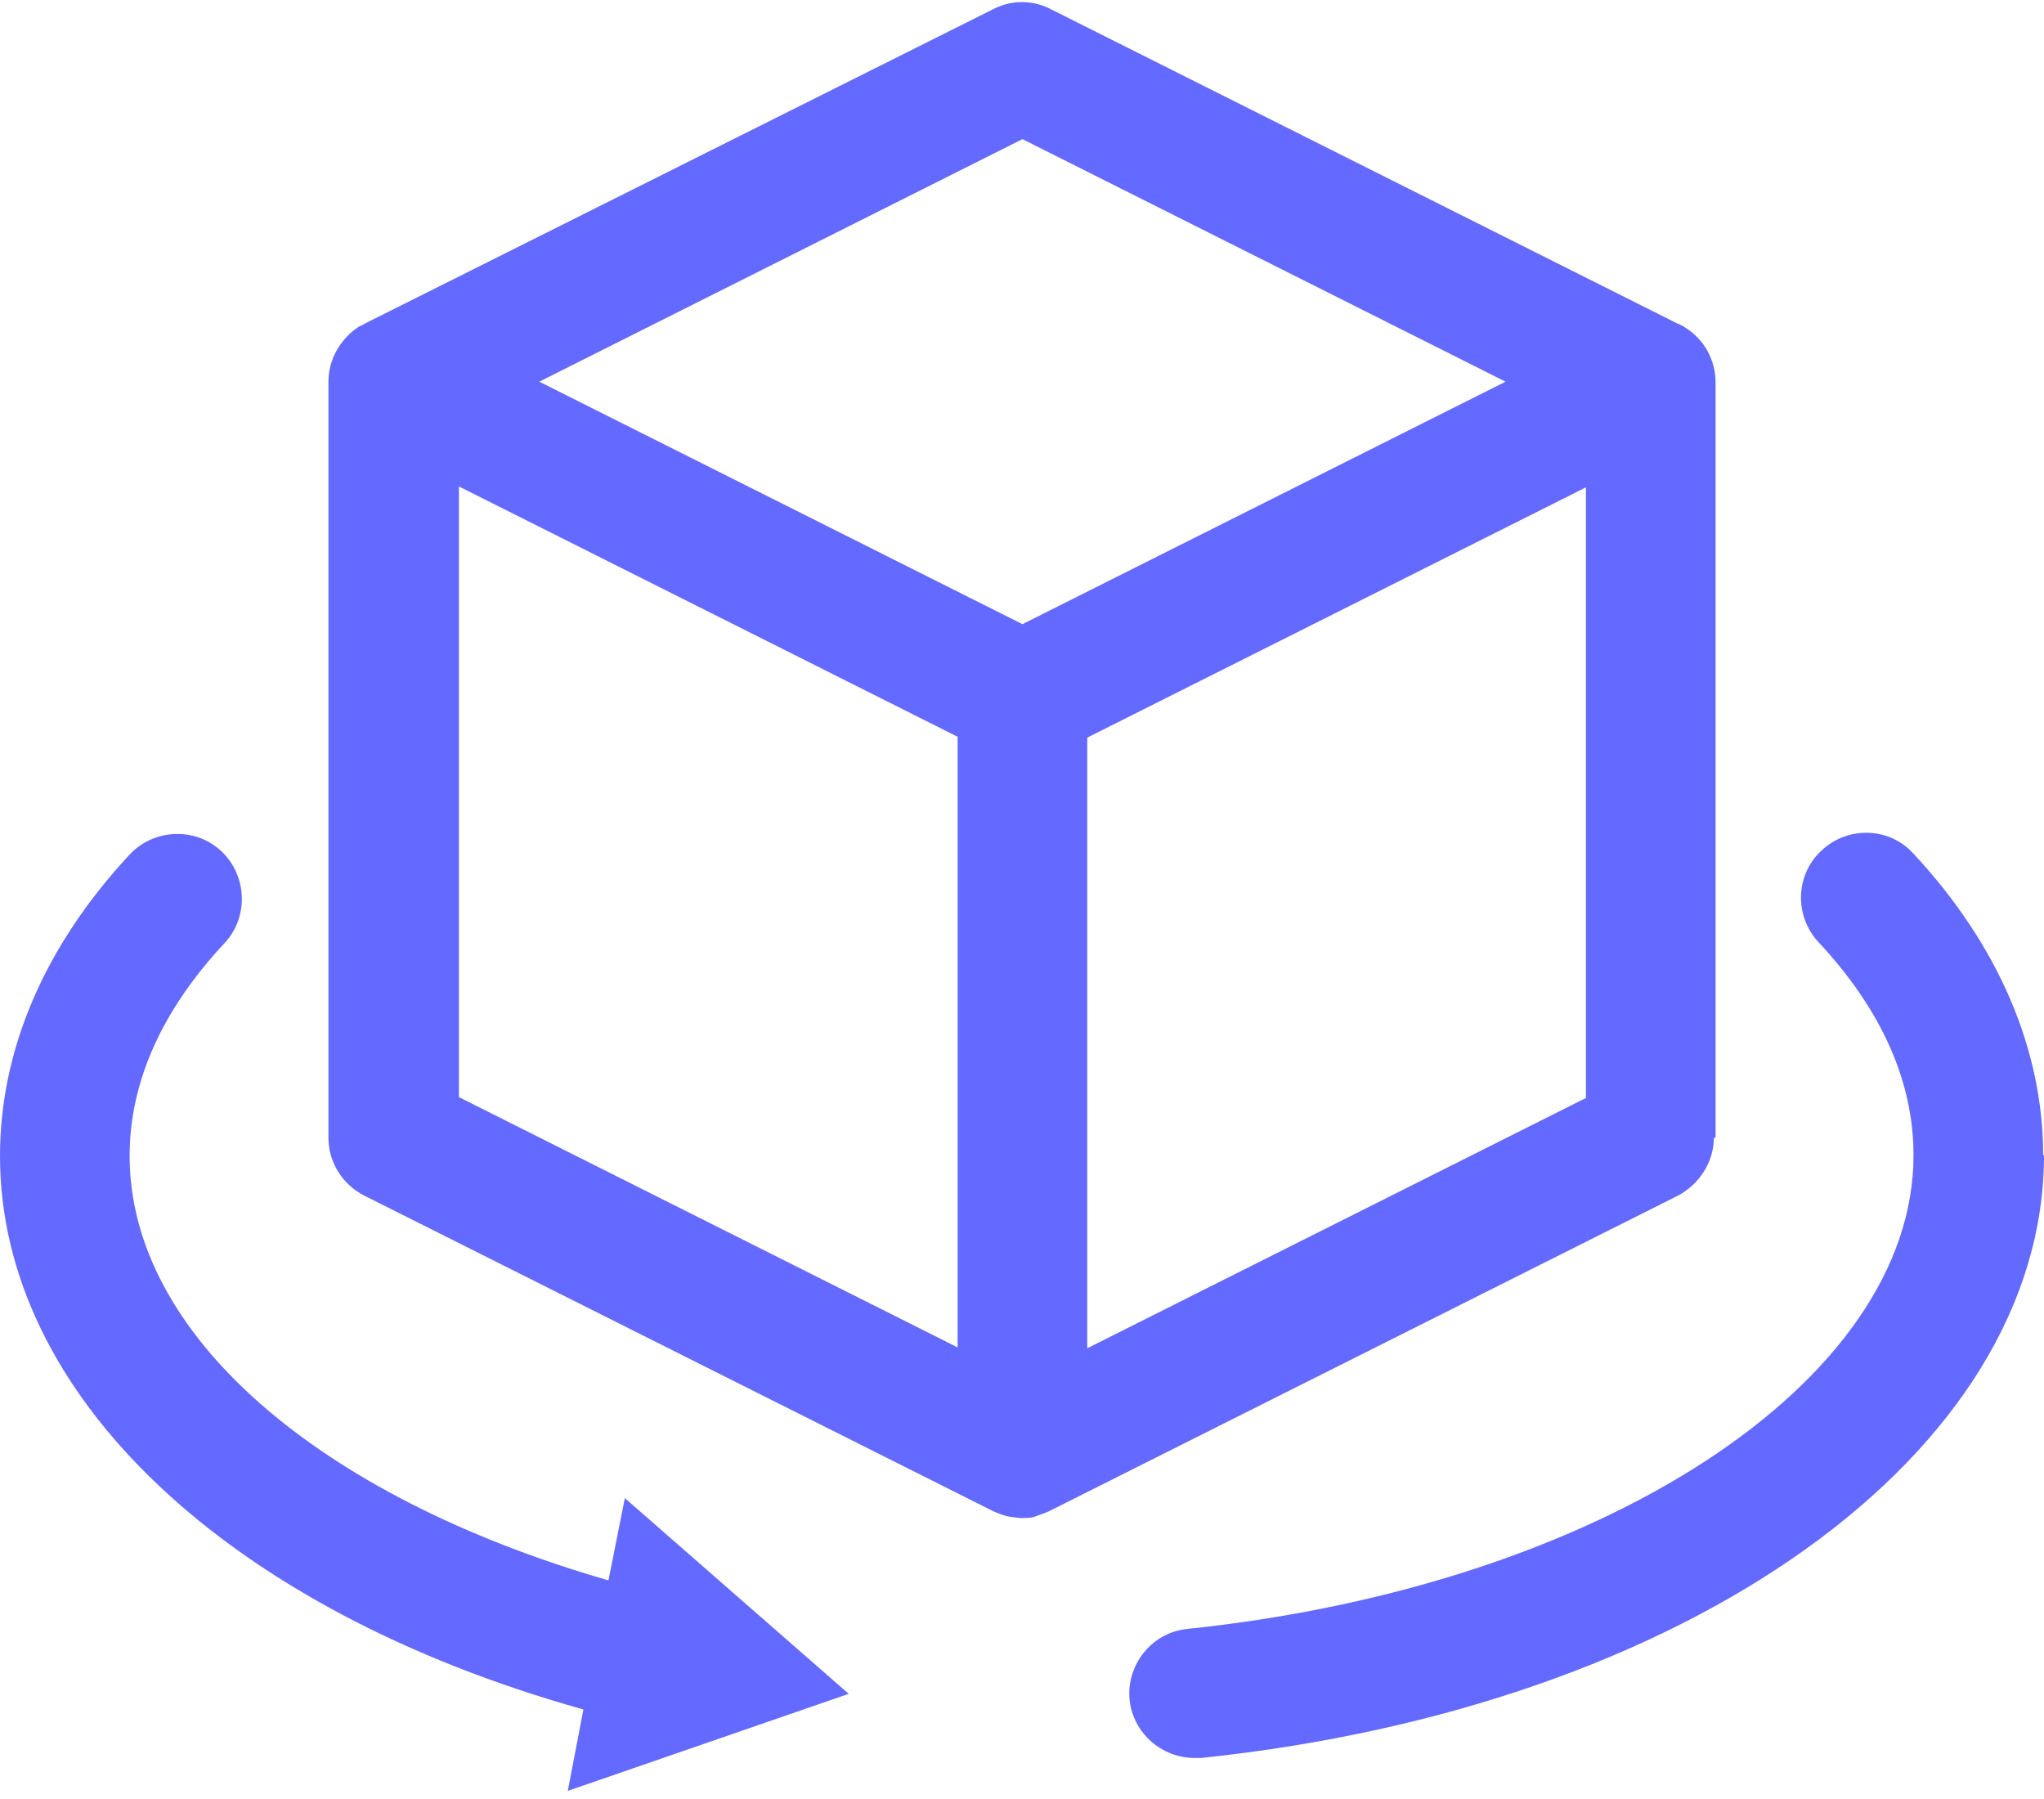 <svg width="50" height="44" viewBox="0 0 50 44" fill="none" xmlns="http://www.w3.org/2000/svg">
<path d="M41.966 27.828V9.356C41.966 8.805 41.691 8.297 41.205 8C41.142 7.958 41.099 7.937 41.036 7.915L25.708 0.226C25.264 -0.007 24.736 -0.007 24.292 0.226L8.964 7.894C8.964 7.894 8.858 7.958 8.795 7.979C8.33 8.276 8.034 8.784 8.034 9.335V27.828C8.034 28.421 8.372 28.972 8.922 29.248L24.292 36.959C24.292 36.959 24.482 37.043 24.567 37.064C24.693 37.107 24.82 37.107 24.947 37.128H24.989C25.116 37.128 25.264 37.128 25.391 37.064C25.391 37.064 25.581 37.001 25.666 36.959L41.036 29.248C41.565 28.972 41.924 28.421 41.924 27.828H41.966ZM23.425 32.955L11.226 26.833V11.898L23.425 18.02V32.955ZM25.011 15.266L13.192 9.335L25.011 3.403L36.829 9.335L25.011 15.266ZM38.795 26.854L26.596 32.976V18.041L38.795 11.919V26.854ZM15.285 36.641L20.761 41.428L13.89 43.801L14.271 41.81C5.56 39.373 0 34.12 0 28.273C0 25.668 1.099 23.125 3.171 20.901C3.763 20.266 4.778 20.223 5.412 20.816C6.047 21.41 6.089 22.426 5.497 23.062C3.953 24.714 3.171 26.473 3.171 28.273C3.171 32.616 7.759 36.598 14.884 38.653L15.285 36.641ZM50 28.252C50 35.539 41.332 41.746 29.387 42.996C29.323 42.996 29.281 42.996 29.218 42.996C28.414 42.996 27.717 42.382 27.632 41.577C27.548 40.708 28.182 39.924 29.049 39.84C39.175 38.78 46.808 33.802 46.808 28.252C46.808 26.451 46.025 24.693 44.482 23.041C43.89 22.405 43.911 21.388 44.567 20.795C45.201 20.202 46.216 20.223 46.808 20.88C48.88 23.104 49.979 25.668 49.979 28.252H50Z" fill="#646AFF"/>
</svg>

